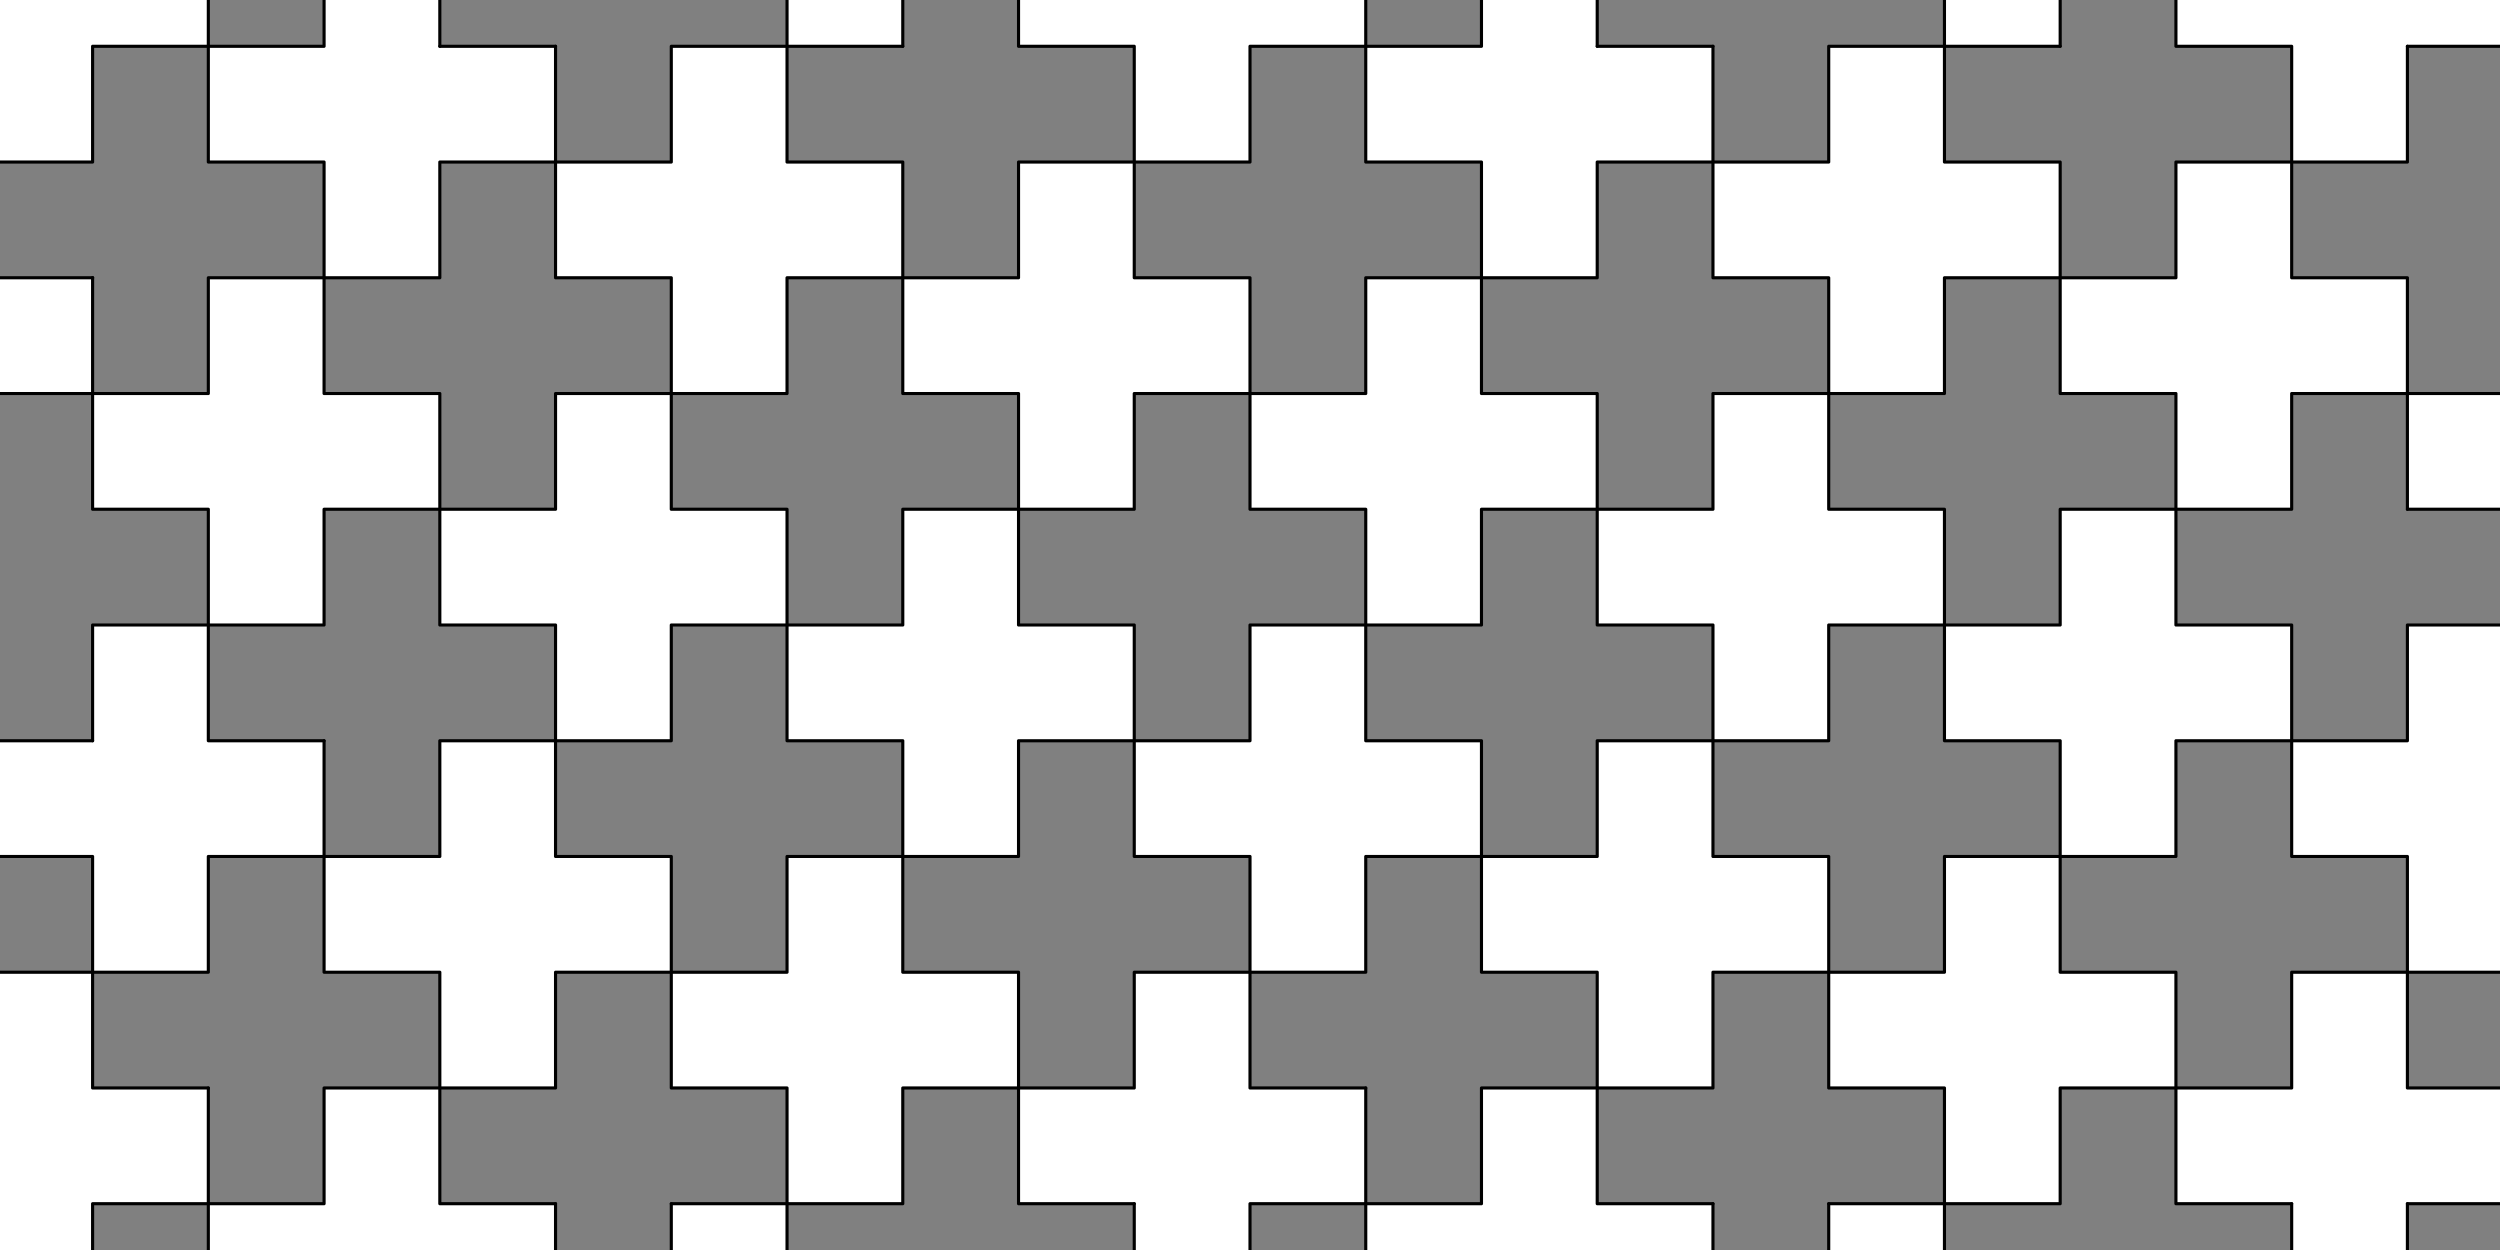 <?xml version="1.0" encoding="UTF-8"?>
<svg xmlns="http://www.w3.org/2000/svg" xmlns:xlink="http://www.w3.org/1999/xlink" width="400" height="200" viewBox="0 0 400 200">
<rect x="-40" y="-20" width="480" height="240" fill="rgb(50%, 50%, 50%)" fill-opacity="1"/>
<path fill-rule="nonzero" fill="rgb(100%, 100%, 100%)" fill-opacity="1" d="M 14.816 -11.113 L 14.816 -29.629 L -3.703 -29.629 L -3.703 -11.113 L -22.223 -11.113 L -22.223 7.406 L -3.703 7.406 L -3.703 25.926 L 14.816 25.926 L 14.816 7.406 L 33.332 7.406 L 33.332 -11.113 "/>
<path fill="none" stroke-width="5" stroke-linecap="round" stroke-linejoin="round" stroke="rgb(0%, 0%, 0%)" stroke-opacity="1" stroke-miterlimit="10" d="M 0 1740.742 L 148.164 1740.742 L 148.164 1925.938 L 333.32 1925.938 " transform="matrix(0.1, 0, 0, -0.1, 0, 200)"/>
<path fill="none" stroke-width="5" stroke-linecap="round" stroke-linejoin="round" stroke="rgb(0%, 0%, 0%)" stroke-opacity="1" stroke-miterlimit="10" d="M 333.32 1925.938 L 333.32 2000 " transform="matrix(0.1, 0, 0, -0.1, 0, 200)"/>
<path fill-rule="nonzero" fill="rgb(100%, 100%, 100%)" fill-opacity="1" d="M -3.703 44.445 L -3.703 25.926 L -22.223 25.926 L -22.223 44.445 L -40.738 44.445 L -40.738 62.965 L -22.223 62.965 L -22.223 81.48 L -3.703 81.48 L -3.703 62.965 L 14.816 62.965 L 14.816 44.445 "/>
<path fill="none" stroke-width="5" stroke-linecap="round" stroke-linejoin="round" stroke="rgb(0%, 0%, 0%)" stroke-opacity="1" stroke-miterlimit="10" d="M 148.164 1555.547 L 148.164 1555.547 " transform="matrix(0.1, 0, 0, -0.1, 0, 200)"/>
<path fill="none" stroke-width="5" stroke-linecap="round" stroke-linejoin="round" stroke="rgb(0%, 0%, 0%)" stroke-opacity="1" stroke-miterlimit="10" d="M 148.164 1555.547 L 0 1555.547 " transform="matrix(0.1, 0, 0, -0.1, 0, 200)"/>
<path fill="none" stroke-width="5" stroke-linecap="round" stroke-linejoin="round" stroke="rgb(0%, 0%, 0%)" stroke-opacity="1" stroke-miterlimit="10" d="M 0 1370.352 L 148.164 1370.352 L 148.164 1555.547 " transform="matrix(0.1, 0, 0, -0.1, 0, 200)"/>
<path fill-rule="nonzero" fill="rgb(100%, 100%, 100%)" fill-opacity="1" d="M 70.371 7.406 L 70.371 -11.113 L 51.852 -11.113 L 51.852 7.406 L 33.332 7.406 L 33.332 25.926 L 51.852 25.926 L 51.852 44.445 L 70.371 44.445 L 70.371 25.926 L 88.887 25.926 L 88.887 7.406 "/>
<path fill="none" stroke-width="5" stroke-linecap="round" stroke-linejoin="round" stroke="rgb(0%, 0%, 0%)" stroke-opacity="1" stroke-miterlimit="10" d="M 888.867 1925.938 L 703.711 1925.938 " transform="matrix(0.1, 0, 0, -0.1, 0, 200)"/>
<path fill="none" stroke-width="5" stroke-linecap="round" stroke-linejoin="round" stroke="rgb(0%, 0%, 0%)" stroke-opacity="1" stroke-miterlimit="10" d="M 703.711 1925.938 L 703.711 2000 " transform="matrix(0.1, 0, 0, -0.1, 0, 200)"/>
<path fill="none" stroke-width="5" stroke-linecap="round" stroke-linejoin="round" stroke="rgb(0%, 0%, 0%)" stroke-opacity="1" stroke-miterlimit="10" d="M 518.516 2000 L 518.516 1925.938 L 333.32 1925.938 L 333.32 1740.742 L 518.516 1740.742 L 518.516 1555.547 L 703.711 1555.547 L 703.711 1740.742 L 888.867 1740.742 L 888.867 1925.938 " transform="matrix(0.1, 0, 0, -0.1, 0, 200)"/>
<path fill-rule="nonzero" fill="rgb(100%, 100%, 100%)" fill-opacity="1" d="M 51.852 62.965 L 51.852 44.445 L 33.332 44.445 L 33.332 62.965 L 14.816 62.965 L 14.816 81.48 L 33.332 81.48 L 33.332 100 L 51.852 100 L 51.852 81.48 L 70.371 81.48 L 70.371 62.965 "/>
<path fill="none" stroke-width="5" stroke-linecap="round" stroke-linejoin="round" stroke="rgb(0%, 0%, 0%)" stroke-opacity="1" stroke-miterlimit="10" d="M 703.711 1370.352 L 518.516 1370.352 L 518.516 1555.547 L 333.32 1555.547 L 333.32 1370.352 L 148.164 1370.352 L 148.164 1185.195 L 333.32 1185.195 L 333.32 1000 L 518.516 1000 L 518.516 1185.195 L 703.711 1185.195 L 703.711 1370.352 " transform="matrix(0.1, 0, 0, -0.1, 0, 200)"/>
<path fill-rule="nonzero" fill="rgb(100%, 100%, 100%)" fill-opacity="1" d="M 33.332 118.52 L 33.332 100 L 14.816 100 L 14.816 118.52 L -3.703 118.52 L -3.703 137.035 L 14.816 137.035 L 14.816 155.555 L 33.332 155.555 L 33.332 137.035 L 51.852 137.035 L 51.852 118.52 "/>
<path fill="none" stroke-width="5" stroke-linecap="round" stroke-linejoin="round" stroke="rgb(0%, 0%, 0%)" stroke-opacity="1" stroke-miterlimit="10" d="M 518.516 814.805 L 333.32 814.805 L 333.32 1000 L 148.164 1000 L 148.164 814.805 " transform="matrix(0.1, 0, 0, -0.1, 0, 200)"/>
<path fill="none" stroke-width="5" stroke-linecap="round" stroke-linejoin="round" stroke="rgb(0%, 0%, 0%)" stroke-opacity="1" stroke-miterlimit="10" d="M 148.164 814.805 L 0 814.805 " transform="matrix(0.1, 0, 0, -0.1, 0, 200)"/>
<path fill="none" stroke-width="5" stroke-linecap="round" stroke-linejoin="round" stroke="rgb(0%, 0%, 0%)" stroke-opacity="1" stroke-miterlimit="10" d="M 0 629.648 L 148.164 629.648 L 148.164 444.453 L 333.32 444.453 L 333.32 629.648 L 518.516 629.648 L 518.516 814.805 " transform="matrix(0.1, 0, 0, -0.1, 0, 200)"/>
<path fill-rule="nonzero" fill="rgb(100%, 100%, 100%)" fill-opacity="1" d="M 14.816 174.078 L 14.816 155.555 L -3.703 155.555 L -3.703 174.078 L -22.223 174.078 L -22.223 192.594 L -3.703 192.594 L -3.703 211.113 L 14.816 211.113 L 14.816 192.594 L 33.332 192.594 L 33.332 174.078 "/>
<path fill="none" stroke-width="5" stroke-linecap="round" stroke-linejoin="round" stroke="rgb(0%, 0%, 0%)" stroke-opacity="1" stroke-miterlimit="10" d="M 333.32 259.219 L 148.164 259.219 L 148.164 444.453 " transform="matrix(0.1, 0, 0, -0.1, 0, 200)"/>
<path fill="none" stroke-width="5" stroke-linecap="round" stroke-linejoin="round" stroke="rgb(0%, 0%, 0%)" stroke-opacity="1" stroke-miterlimit="10" d="M 148.164 444.453 L 0 444.453 " transform="matrix(0.1, 0, 0, -0.1, 0, 200)"/>
<path fill="none" stroke-width="5" stroke-linecap="round" stroke-linejoin="round" stroke="rgb(0%, 0%, 0%)" stroke-opacity="1" stroke-miterlimit="10" d="M 148.164 0 L 148.164 74.062 L 333.32 74.062 L 333.32 259.219 " transform="matrix(0.1, 0, 0, -0.1, 0, 200)"/>
<path fill-rule="nonzero" fill="rgb(100%, 100%, 100%)" fill-opacity="1" d="M 144.445 -29.629 L 144.445 -48.148 L 125.926 -48.148 L 125.926 -29.629 L 107.406 -29.629 L 107.406 -11.113 L 125.926 -11.113 L 125.926 7.406 L 144.445 7.406 L 144.445 -11.113 L 162.965 -11.113 L 162.965 -29.629 "/>
<path fill="none" stroke-width="5" stroke-linecap="round" stroke-linejoin="round" stroke="rgb(0%, 0%, 0%)" stroke-opacity="1" stroke-miterlimit="10" d="M 1259.258 2000 L 1259.258 1925.938 L 1444.453 1925.938 " transform="matrix(0.1, 0, 0, -0.1, 0, 200)"/>
<path fill="none" stroke-width="5" stroke-linecap="round" stroke-linejoin="round" stroke="rgb(0%, 0%, 0%)" stroke-opacity="1" stroke-miterlimit="10" d="M 1444.453 1925.938 L 1444.453 2000 " transform="matrix(0.1, 0, 0, -0.1, 0, 200)"/>
<path fill-rule="nonzero" fill="rgb(100%, 100%, 100%)" fill-opacity="1" d="M 125.926 25.926 L 125.926 7.406 L 107.406 7.406 L 107.406 25.926 L 88.887 25.926 L 88.887 44.445 L 107.406 44.445 L 107.406 62.965 L 125.926 62.965 L 125.926 44.445 L 144.445 44.445 L 144.445 25.926 "/>
<path fill="none" stroke-width="5" stroke-linecap="round" stroke-linejoin="round" stroke="rgb(0%, 0%, 0%)" stroke-opacity="1" stroke-miterlimit="10" d="M 1444.453 1740.742 L 1259.258 1740.742 L 1259.258 1925.938 L 1074.062 1925.938 L 1074.062 1740.742 L 888.867 1740.742 L 888.867 1555.547 L 1074.062 1555.547 L 1074.062 1370.352 L 1259.258 1370.352 L 1259.258 1555.547 L 1444.453 1555.547 L 1444.453 1740.742 " transform="matrix(0.1, 0, 0, -0.1, 0, 200)"/>
<path fill-rule="nonzero" fill="rgb(100%, 100%, 100%)" fill-opacity="1" d="M 107.406 81.48 L 107.406 62.965 L 88.887 62.965 L 88.887 81.48 L 70.371 81.48 L 70.371 100 L 88.887 100 L 88.887 118.52 L 107.406 118.52 L 107.406 100 L 125.926 100 L 125.926 81.48 "/>
<path fill="none" stroke-width="5" stroke-linecap="round" stroke-linejoin="round" stroke="rgb(0%, 0%, 0%)" stroke-opacity="1" stroke-miterlimit="10" d="M 1259.258 1185.195 L 1074.062 1185.195 L 1074.062 1370.352 L 888.867 1370.352 L 888.867 1185.195 L 703.711 1185.195 L 703.711 1000 L 888.867 1000 L 888.867 814.805 L 1074.062 814.805 L 1074.062 1000 L 1259.258 1000 L 1259.258 1185.195 " transform="matrix(0.1, 0, 0, -0.1, 0, 200)"/>
<path fill-rule="nonzero" fill="rgb(100%, 100%, 100%)" fill-opacity="1" d="M 88.887 137.035 L 88.887 118.52 L 70.371 118.52 L 70.371 137.035 L 51.852 137.035 L 51.852 155.555 L 70.371 155.555 L 70.371 174.078 L 88.887 174.078 L 88.887 155.555 L 107.406 155.555 L 107.406 137.035 "/>
<path fill="none" stroke-width="5" stroke-linecap="round" stroke-linejoin="round" stroke="rgb(0%, 0%, 0%)" stroke-opacity="1" stroke-miterlimit="10" d="M 1074.062 629.648 L 888.867 629.648 L 888.867 814.805 L 703.711 814.805 L 703.711 629.648 L 518.516 629.648 L 518.516 444.453 L 703.711 444.453 L 703.711 259.219 L 888.867 259.219 L 888.867 444.453 L 1074.062 444.453 L 1074.062 629.648 " transform="matrix(0.1, 0, 0, -0.1, 0, 200)"/>
<path fill-rule="nonzero" fill="rgb(100%, 100%, 100%)" fill-opacity="1" d="M 70.371 192.594 L 70.371 174.078 L 51.852 174.078 L 51.852 192.594 L 33.332 192.594 L 33.332 211.113 L 51.852 211.113 L 51.852 229.629 L 70.371 229.629 L 70.371 211.113 L 88.887 211.113 L 88.887 192.594 "/>
<path fill="none" stroke-width="5" stroke-linecap="round" stroke-linejoin="round" stroke="rgb(0%, 0%, 0%)" stroke-opacity="1" stroke-miterlimit="10" d="M 888.867 74.062 L 703.711 74.062 L 703.711 259.219 L 518.516 259.219 L 518.516 74.062 L 333.32 74.062 " transform="matrix(0.1, 0, 0, -0.1, 0, 200)"/>
<path fill="none" stroke-width="5" stroke-linecap="round" stroke-linejoin="round" stroke="rgb(0%, 0%, 0%)" stroke-opacity="1" stroke-miterlimit="10" d="M 333.32 74.062 L 333.32 0 " transform="matrix(0.1, 0, 0, -0.1, 0, 200)"/>
<path fill="none" stroke-width="5" stroke-linecap="round" stroke-linejoin="round" stroke="rgb(0%, 0%, 0%)" stroke-opacity="1" stroke-miterlimit="10" d="M 888.867 0 L 888.867 74.062 " transform="matrix(0.1, 0, 0, -0.1, 0, 200)"/>
<path fill-rule="nonzero" fill="rgb(100%, 100%, 100%)" fill-opacity="1" d="M 200 -11.113 L 200 -29.629 L 181.48 -29.629 L 181.48 -11.113 L 162.965 -11.113 L 162.965 7.406 L 181.48 7.406 L 181.48 25.926 L 200 25.926 L 200 7.406 L 218.52 7.406 L 218.52 -11.113 "/>
<path fill="none" stroke-width="5" stroke-linecap="round" stroke-linejoin="round" stroke="rgb(0%, 0%, 0%)" stroke-opacity="1" stroke-miterlimit="10" d="M 1629.648 2000 L 1629.648 1925.938 L 1814.805 1925.938 L 1814.805 1740.742 L 2000 1740.742 L 2000 1925.938 L 2185.195 1925.938 " transform="matrix(0.1, 0, 0, -0.1, 0, 200)"/>
<path fill="none" stroke-width="5" stroke-linecap="round" stroke-linejoin="round" stroke="rgb(0%, 0%, 0%)" stroke-opacity="1" stroke-miterlimit="10" d="M 2185.195 1925.938 L 2185.195 2000 " transform="matrix(0.1, 0, 0, -0.1, 0, 200)"/>
<path fill-rule="nonzero" fill="rgb(100%, 100%, 100%)" fill-opacity="1" d="M 181.48 44.445 L 181.48 25.926 L 162.965 25.926 L 162.965 44.445 L 144.445 44.445 L 144.445 62.965 L 162.965 62.965 L 162.965 81.48 L 181.48 81.48 L 181.48 62.965 L 200 62.965 L 200 44.445 "/>
<path fill="none" stroke-width="5" stroke-linecap="round" stroke-linejoin="round" stroke="rgb(0%, 0%, 0%)" stroke-opacity="1" stroke-miterlimit="10" d="M 2000 1555.547 L 1814.805 1555.547 L 1814.805 1740.742 L 1629.648 1740.742 L 1629.648 1555.547 L 1444.453 1555.547 L 1444.453 1370.352 L 1629.648 1370.352 L 1629.648 1185.195 L 1814.805 1185.195 L 1814.805 1370.352 L 2000 1370.352 L 2000 1555.547 " transform="matrix(0.1, 0, 0, -0.1, 0, 200)"/>
<path fill-rule="nonzero" fill="rgb(100%, 100%, 100%)" fill-opacity="1" d="M 162.965 100 L 162.965 81.48 L 144.445 81.48 L 144.445 100 L 125.926 100 L 125.926 118.52 L 144.445 118.52 L 144.445 137.035 L 162.965 137.035 L 162.965 118.52 L 181.48 118.52 L 181.48 100 "/>
<path fill="none" stroke-width="5" stroke-linecap="round" stroke-linejoin="round" stroke="rgb(0%, 0%, 0%)" stroke-opacity="1" stroke-miterlimit="10" d="M 1814.805 1000 L 1629.648 1000 L 1629.648 1185.195 L 1444.453 1185.195 L 1444.453 1000 L 1259.258 1000 L 1259.258 814.805 L 1444.453 814.805 L 1444.453 629.648 L 1629.648 629.648 L 1629.648 814.805 L 1814.805 814.805 L 1814.805 1000 " transform="matrix(0.1, 0, 0, -0.1, 0, 200)"/>
<path fill-rule="nonzero" fill="rgb(100%, 100%, 100%)" fill-opacity="1" d="M 144.445 155.555 L 144.445 137.035 L 125.926 137.035 L 125.926 155.555 L 107.406 155.555 L 107.406 174.078 L 125.926 174.078 L 125.926 192.594 L 144.445 192.594 L 144.445 174.078 L 162.965 174.078 L 162.965 155.555 "/>
<path fill="none" stroke-width="5" stroke-linecap="round" stroke-linejoin="round" stroke="rgb(0%, 0%, 0%)" stroke-opacity="1" stroke-miterlimit="10" d="M 1629.648 444.453 L 1444.453 444.453 L 1444.453 629.648 L 1259.258 629.648 L 1259.258 444.453 L 1074.062 444.453 L 1074.062 259.219 L 1259.258 259.219 L 1259.258 74.062 L 1444.453 74.062 L 1444.453 259.219 L 1629.648 259.219 L 1629.648 444.453 " transform="matrix(0.1, 0, 0, -0.1, 0, 200)"/>
<path fill-rule="nonzero" fill="rgb(100%, 100%, 100%)" fill-opacity="1" d="M 125.926 211.113 L 125.926 192.594 L 107.406 192.594 L 107.406 211.113 L 88.887 211.113 L 88.887 229.629 L 107.406 229.629 L 107.406 248.148 L 125.926 248.148 L 125.926 229.629 L 144.445 229.629 L 144.445 211.113 "/>
<path fill="none" stroke-width="5" stroke-linecap="round" stroke-linejoin="round" stroke="rgb(0%, 0%, 0%)" stroke-opacity="1" stroke-miterlimit="10" d="M 1259.258 0 L 1259.258 74.062 L 1074.062 74.062 " transform="matrix(0.1, 0, 0, -0.1, 0, 200)"/>
<path fill="none" stroke-width="5" stroke-linecap="round" stroke-linejoin="round" stroke="rgb(0%, 0%, 0%)" stroke-opacity="1" stroke-miterlimit="10" d="M 1074.062 74.062 L 1074.062 0 " transform="matrix(0.1, 0, 0, -0.1, 0, 200)"/>
<path fill-rule="nonzero" fill="rgb(100%, 100%, 100%)" fill-opacity="1" d="M 255.555 7.406 L 255.555 -11.113 L 237.035 -11.113 L 237.035 7.406 L 218.52 7.406 L 218.52 25.926 L 237.035 25.926 L 237.035 44.445 L 255.555 44.445 L 255.555 25.926 L 274.074 25.926 L 274.074 7.406 "/>
<path fill="none" stroke-width="5" stroke-linecap="round" stroke-linejoin="round" stroke="rgb(0%, 0%, 0%)" stroke-opacity="1" stroke-miterlimit="10" d="M 2740.742 1925.938 L 2555.547 1925.938 " transform="matrix(0.1, 0, 0, -0.1, 0, 200)"/>
<path fill="none" stroke-width="5" stroke-linecap="round" stroke-linejoin="round" stroke="rgb(0%, 0%, 0%)" stroke-opacity="1" stroke-miterlimit="10" d="M 2555.547 1925.938 L 2555.547 2000 " transform="matrix(0.1, 0, 0, -0.1, 0, 200)"/>
<path fill="none" stroke-width="5" stroke-linecap="round" stroke-linejoin="round" stroke="rgb(0%, 0%, 0%)" stroke-opacity="1" stroke-miterlimit="10" d="M 2370.352 2000 L 2370.352 1925.938 L 2185.195 1925.938 L 2185.195 1740.742 L 2370.352 1740.742 L 2370.352 1555.547 L 2555.547 1555.547 L 2555.547 1740.742 L 2740.742 1740.742 L 2740.742 1925.938 " transform="matrix(0.1, 0, 0, -0.1, 0, 200)"/>
<path fill-rule="nonzero" fill="rgb(100%, 100%, 100%)" fill-opacity="1" d="M 237.035 62.965 L 237.035 44.445 L 218.52 44.445 L 218.52 62.965 L 200 62.965 L 200 81.48 L 218.52 81.48 L 218.52 100 L 237.035 100 L 237.035 81.48 L 255.555 81.48 L 255.555 62.965 "/>
<path fill="none" stroke-width="5" stroke-linecap="round" stroke-linejoin="round" stroke="rgb(0%, 0%, 0%)" stroke-opacity="1" stroke-miterlimit="10" d="M 2555.547 1370.352 L 2370.352 1370.352 L 2370.352 1555.547 L 2185.195 1555.547 L 2185.195 1370.352 L 2000 1370.352 L 2000 1185.195 L 2185.195 1185.195 L 2185.195 1000 L 2370.352 1000 L 2370.352 1185.195 L 2555.547 1185.195 L 2555.547 1370.352 " transform="matrix(0.1, 0, 0, -0.1, 0, 200)"/>
<path fill-rule="nonzero" fill="rgb(100%, 100%, 100%)" fill-opacity="1" d="M 218.52 118.52 L 218.52 100 L 200 100 L 200 118.52 L 181.48 118.52 L 181.48 137.035 L 200 137.035 L 200 155.555 L 218.52 155.555 L 218.52 137.035 L 237.035 137.035 L 237.035 118.52 "/>
<path fill="none" stroke-width="5" stroke-linecap="round" stroke-linejoin="round" stroke="rgb(0%, 0%, 0%)" stroke-opacity="1" stroke-miterlimit="10" d="M 2370.352 814.805 L 2185.195 814.805 L 2185.195 1000 L 2000 1000 L 2000 814.805 L 1814.805 814.805 L 1814.805 629.648 L 2000 629.648 L 2000 444.453 L 2185.195 444.453 L 2185.195 629.648 L 2370.352 629.648 L 2370.352 814.805 " transform="matrix(0.1, 0, 0, -0.1, 0, 200)"/>
<path fill-rule="nonzero" fill="rgb(100%, 100%, 100%)" fill-opacity="1" d="M 200 174.078 L 200 155.555 L 181.48 155.555 L 181.48 174.078 L 162.965 174.078 L 162.965 192.594 L 181.48 192.594 L 181.48 211.113 L 200 211.113 L 200 192.594 L 218.52 192.594 L 218.52 174.078 "/>
<path fill="none" stroke-width="5" stroke-linecap="round" stroke-linejoin="round" stroke="rgb(0%, 0%, 0%)" stroke-opacity="1" stroke-miterlimit="10" d="M 2185.195 259.219 L 2000 259.219 L 2000 444.453 L 1814.805 444.453 L 1814.805 259.219 L 1629.648 259.219 L 1629.648 74.062 L 1814.805 74.062 " transform="matrix(0.1, 0, 0, -0.1, 0, 200)"/>
<path fill="none" stroke-width="5" stroke-linecap="round" stroke-linejoin="round" stroke="rgb(0%, 0%, 0%)" stroke-opacity="1" stroke-miterlimit="10" d="M 1814.805 74.062 L 1814.805 0 " transform="matrix(0.1, 0, 0, -0.1, 0, 200)"/>
<path fill="none" stroke-width="5" stroke-linecap="round" stroke-linejoin="round" stroke="rgb(0%, 0%, 0%)" stroke-opacity="1" stroke-miterlimit="10" d="M 2000 0 L 2000 74.062 L 2185.195 74.062 L 2185.195 259.219 " transform="matrix(0.1, 0, 0, -0.1, 0, 200)"/>
<path fill-rule="nonzero" fill="rgb(100%, 100%, 100%)" fill-opacity="1" d="M 329.629 -29.629 L 329.629 -48.148 L 311.113 -48.148 L 311.113 -29.629 L 292.594 -29.629 L 292.594 -11.113 L 311.113 -11.113 L 311.113 7.406 L 329.629 7.406 L 329.629 -11.113 L 348.148 -11.113 L 348.148 -29.629 "/>
<path fill="none" stroke-width="5" stroke-linecap="round" stroke-linejoin="round" stroke="rgb(0%, 0%, 0%)" stroke-opacity="1" stroke-miterlimit="10" d="M 3111.133 2000 L 3111.133 1925.938 L 3296.289 1925.938 " transform="matrix(0.1, 0, 0, -0.1, 0, 200)"/>
<path fill="none" stroke-width="5" stroke-linecap="round" stroke-linejoin="round" stroke="rgb(0%, 0%, 0%)" stroke-opacity="1" stroke-miterlimit="10" d="M 3296.289 1925.938 L 3296.289 2000 " transform="matrix(0.1, 0, 0, -0.1, 0, 200)"/>
<path fill-rule="nonzero" fill="rgb(100%, 100%, 100%)" fill-opacity="1" d="M 311.113 25.926 L 311.113 7.406 L 292.594 7.406 L 292.594 25.926 L 274.074 25.926 L 274.074 44.445 L 292.594 44.445 L 292.594 62.965 L 311.113 62.965 L 311.113 44.445 L 329.629 44.445 L 329.629 25.926 "/>
<path fill="none" stroke-width="5" stroke-linecap="round" stroke-linejoin="round" stroke="rgb(0%, 0%, 0%)" stroke-opacity="1" stroke-miterlimit="10" d="M 3296.289 1740.742 L 3111.133 1740.742 L 3111.133 1925.938 L 2925.938 1925.938 L 2925.938 1740.742 L 2740.742 1740.742 L 2740.742 1555.547 L 2925.938 1555.547 L 2925.938 1370.352 L 3111.133 1370.352 L 3111.133 1555.547 L 3296.289 1555.547 L 3296.289 1740.742 " transform="matrix(0.1, 0, 0, -0.1, 0, 200)"/>
<path fill-rule="nonzero" fill="rgb(100%, 100%, 100%)" fill-opacity="1" d="M 292.594 81.48 L 292.594 62.965 L 274.074 62.965 L 274.074 81.48 L 255.555 81.48 L 255.555 100 L 274.074 100 L 274.074 118.52 L 292.594 118.52 L 292.594 100 L 311.113 100 L 311.113 81.48 "/>
<path fill="none" stroke-width="5" stroke-linecap="round" stroke-linejoin="round" stroke="rgb(0%, 0%, 0%)" stroke-opacity="1" stroke-miterlimit="10" d="M 3111.133 1185.195 L 2925.938 1185.195 L 2925.938 1370.352 L 2740.742 1370.352 L 2740.742 1185.195 L 2555.547 1185.195 L 2555.547 1000 L 2740.742 1000 L 2740.742 814.805 L 2925.938 814.805 L 2925.938 1000 L 3111.133 1000 L 3111.133 1185.195 " transform="matrix(0.1, 0, 0, -0.1, 0, 200)"/>
<path fill-rule="nonzero" fill="rgb(100%, 100%, 100%)" fill-opacity="1" d="M 274.074 137.035 L 274.074 118.52 L 255.555 118.52 L 255.555 137.035 L 237.035 137.035 L 237.035 155.555 L 255.555 155.555 L 255.555 174.078 L 274.074 174.078 L 274.074 155.555 L 292.594 155.555 L 292.594 137.035 "/>
<path fill="none" stroke-width="5" stroke-linecap="round" stroke-linejoin="round" stroke="rgb(0%, 0%, 0%)" stroke-opacity="1" stroke-miterlimit="10" d="M 2925.938 629.648 L 2740.742 629.648 L 2740.742 814.805 L 2555.547 814.805 L 2555.547 629.648 L 2370.352 629.648 L 2370.352 444.453 L 2555.547 444.453 L 2555.547 259.219 L 2740.742 259.219 L 2740.742 444.453 L 2925.938 444.453 L 2925.938 629.648 " transform="matrix(0.1, 0, 0, -0.1, 0, 200)"/>
<path fill-rule="nonzero" fill="rgb(100%, 100%, 100%)" fill-opacity="1" d="M 255.555 192.594 L 255.555 174.078 L 237.035 174.078 L 237.035 192.594 L 218.52 192.594 L 218.52 211.113 L 237.035 211.113 L 237.035 229.629 L 255.555 229.629 L 255.555 211.113 L 274.074 211.113 L 274.074 192.594 "/>
<path fill="none" stroke-width="5" stroke-linecap="round" stroke-linejoin="round" stroke="rgb(0%, 0%, 0%)" stroke-opacity="1" stroke-miterlimit="10" d="M 2740.742 74.062 L 2555.547 74.062 L 2555.547 259.219 L 2370.352 259.219 L 2370.352 74.062 L 2185.195 74.062 " transform="matrix(0.1, 0, 0, -0.1, 0, 200)"/>
<path fill="none" stroke-width="5" stroke-linecap="round" stroke-linejoin="round" stroke="rgb(0%, 0%, 0%)" stroke-opacity="1" stroke-miterlimit="10" d="M 2185.195 74.062 L 2185.195 0 " transform="matrix(0.1, 0, 0, -0.1, 0, 200)"/>
<path fill="none" stroke-width="5" stroke-linecap="round" stroke-linejoin="round" stroke="rgb(0%, 0%, 0%)" stroke-opacity="1" stroke-miterlimit="10" d="M 2740.742 0 L 2740.742 74.062 " transform="matrix(0.1, 0, 0, -0.1, 0, 200)"/>
<path fill-rule="nonzero" fill="rgb(100%, 100%, 100%)" fill-opacity="1" d="M 385.184 -11.113 L 385.184 -29.629 L 366.668 -29.629 L 366.668 -11.113 L 348.148 -11.113 L 348.148 7.406 L 366.668 7.406 L 366.668 25.926 L 385.184 25.926 L 385.184 7.406 L 403.703 7.406 L 403.703 -11.113 "/>
<path fill="none" stroke-width="5" stroke-linecap="round" stroke-linejoin="round" stroke="rgb(0%, 0%, 0%)" stroke-opacity="1" stroke-miterlimit="10" d="M 3481.484 2000 L 3481.484 1925.938 L 3666.68 1925.938 L 3666.68 1740.742 L 3851.836 1740.742 L 3851.836 1925.938 " transform="matrix(0.1, 0, 0, -0.1, 0, 200)"/>
<path fill="none" stroke-width="5" stroke-linecap="round" stroke-linejoin="round" stroke="rgb(0%, 0%, 0%)" stroke-opacity="1" stroke-miterlimit="10" d="M 3851.836 1925.938 L 4000 1925.938 " transform="matrix(0.1, 0, 0, -0.1, 0, 200)"/>
<path fill-rule="nonzero" fill="rgb(100%, 100%, 100%)" fill-opacity="1" d="M 366.668 44.445 L 366.668 25.926 L 348.148 25.926 L 348.148 44.445 L 329.629 44.445 L 329.629 62.965 L 348.148 62.965 L 348.148 81.48 L 366.668 81.48 L 366.668 62.965 L 385.184 62.965 L 385.184 44.445 "/>
<path fill="none" stroke-width="5" stroke-linecap="round" stroke-linejoin="round" stroke="rgb(0%, 0%, 0%)" stroke-opacity="1" stroke-miterlimit="10" d="M 3851.836 1555.547 L 3666.68 1555.547 L 3666.68 1740.742 L 3481.484 1740.742 L 3481.484 1555.547 L 3296.289 1555.547 L 3296.289 1370.352 L 3481.484 1370.352 L 3481.484 1185.195 L 3666.68 1185.195 L 3666.68 1370.352 L 3851.836 1370.352 L 3851.836 1555.547 " transform="matrix(0.1, 0, 0, -0.1, 0, 200)"/>
<path fill-rule="nonzero" fill="rgb(100%, 100%, 100%)" fill-opacity="1" d="M 348.148 100 L 348.148 81.48 L 329.629 81.48 L 329.629 100 L 311.113 100 L 311.113 118.52 L 329.629 118.52 L 329.629 137.035 L 348.148 137.035 L 348.148 118.52 L 366.668 118.52 L 366.668 100 "/>
<path fill="none" stroke-width="5" stroke-linecap="round" stroke-linejoin="round" stroke="rgb(0%, 0%, 0%)" stroke-opacity="1" stroke-miterlimit="10" d="M 3666.68 1000 L 3481.484 1000 L 3481.484 1185.195 L 3296.289 1185.195 L 3296.289 1000 L 3111.133 1000 L 3111.133 814.805 L 3296.289 814.805 L 3296.289 629.648 L 3481.484 629.648 L 3481.484 814.805 L 3666.68 814.805 L 3666.68 1000 " transform="matrix(0.1, 0, 0, -0.1, 0, 200)"/>
<path fill-rule="nonzero" fill="rgb(100%, 100%, 100%)" fill-opacity="1" d="M 329.629 155.555 L 329.629 137.035 L 311.113 137.035 L 311.113 155.555 L 292.594 155.555 L 292.594 174.078 L 311.113 174.078 L 311.113 192.594 L 329.629 192.594 L 329.629 174.078 L 348.148 174.078 L 348.148 155.555 "/>
<path fill="none" stroke-width="5" stroke-linecap="round" stroke-linejoin="round" stroke="rgb(0%, 0%, 0%)" stroke-opacity="1" stroke-miterlimit="10" d="M 3481.484 444.453 L 3296.289 444.453 L 3296.289 629.648 L 3111.133 629.648 L 3111.133 444.453 L 2925.938 444.453 L 2925.938 259.219 L 3111.133 259.219 L 3111.133 74.062 L 3296.289 74.062 L 3296.289 259.219 L 3481.484 259.219 L 3481.484 444.453 " transform="matrix(0.1, 0, 0, -0.1, 0, 200)"/>
<path fill-rule="nonzero" fill="rgb(100%, 100%, 100%)" fill-opacity="1" d="M 311.113 211.113 L 311.113 192.594 L 292.594 192.594 L 292.594 211.113 L 274.074 211.113 L 274.074 229.629 L 292.594 229.629 L 292.594 248.148 L 311.113 248.148 L 311.113 229.629 L 329.629 229.629 L 329.629 211.113 "/>
<path fill="none" stroke-width="5" stroke-linecap="round" stroke-linejoin="round" stroke="rgb(0%, 0%, 0%)" stroke-opacity="1" stroke-miterlimit="10" d="M 3111.133 0 L 3111.133 74.062 L 2925.938 74.062 " transform="matrix(0.1, 0, 0, -0.1, 0, 200)"/>
<path fill="none" stroke-width="5" stroke-linecap="round" stroke-linejoin="round" stroke="rgb(0%, 0%, 0%)" stroke-opacity="1" stroke-miterlimit="10" d="M 2925.938 74.062 L 2925.938 0 " transform="matrix(0.1, 0, 0, -0.1, 0, 200)"/>
<path fill-rule="nonzero" fill="rgb(100%, 100%, 100%)" fill-opacity="1" d="M 422.223 62.965 L 422.223 44.445 L 403.703 44.445 L 403.703 62.965 L 385.184 62.965 L 385.184 81.48 L 403.703 81.48 L 403.703 100 L 422.223 100 L 422.223 81.48 L 440.738 81.48 L 440.738 62.965 "/>
<path fill="none" stroke-width="5" stroke-linecap="round" stroke-linejoin="round" stroke="rgb(0%, 0%, 0%)" stroke-opacity="1" stroke-miterlimit="10" d="M 4000 1370.352 L 3851.836 1370.352 L 3851.836 1185.195 " transform="matrix(0.1, 0, 0, -0.1, 0, 200)"/>
<path fill="none" stroke-width="5" stroke-linecap="round" stroke-linejoin="round" stroke="rgb(0%, 0%, 0%)" stroke-opacity="1" stroke-miterlimit="10" d="M 3851.836 1185.195 L 4000 1185.195 " transform="matrix(0.1, 0, 0, -0.1, 0, 200)"/>
<path fill-rule="nonzero" fill="rgb(100%, 100%, 100%)" fill-opacity="1" d="M 403.703 118.52 L 403.703 100 L 385.184 100 L 385.184 118.52 L 366.668 118.52 L 366.668 137.035 L 385.184 137.035 L 385.184 155.555 L 403.703 155.555 L 403.703 137.035 L 422.223 137.035 L 422.223 118.52 "/>
<path fill="none" stroke-width="5" stroke-linecap="round" stroke-linejoin="round" stroke="rgb(0%, 0%, 0%)" stroke-opacity="1" stroke-miterlimit="10" d="M 4000 1000 L 3851.836 1000 L 3851.836 814.805 L 3666.68 814.805 L 3666.68 629.648 L 3851.836 629.648 L 3851.836 444.453 " transform="matrix(0.1, 0, 0, -0.1, 0, 200)"/>
<path fill="none" stroke-width="5" stroke-linecap="round" stroke-linejoin="round" stroke="rgb(0%, 0%, 0%)" stroke-opacity="1" stroke-miterlimit="10" d="M 3851.836 444.453 L 4000 444.453 " transform="matrix(0.1, 0, 0, -0.1, 0, 200)"/>
<path fill-rule="nonzero" fill="rgb(100%, 100%, 100%)" fill-opacity="1" d="M 385.184 174.078 L 385.184 155.555 L 366.668 155.555 L 366.668 174.078 L 348.148 174.078 L 348.148 192.594 L 366.668 192.594 L 366.668 211.113 L 385.184 211.113 L 385.184 192.594 L 403.703 192.594 L 403.703 174.078 "/>
<path fill="none" stroke-width="5" stroke-linecap="round" stroke-linejoin="round" stroke="rgb(0%, 0%, 0%)" stroke-opacity="1" stroke-miterlimit="10" d="M 4000 259.219 L 3851.836 259.219 L 3851.836 444.453 L 3666.68 444.453 L 3666.68 259.219 L 3481.484 259.219 L 3481.484 74.062 L 3666.68 74.062 " transform="matrix(0.1, 0, 0, -0.1, 0, 200)"/>
<path fill="none" stroke-width="5" stroke-linecap="round" stroke-linejoin="round" stroke="rgb(0%, 0%, 0%)" stroke-opacity="1" stroke-miterlimit="10" d="M 3666.68 74.062 L 3666.68 0 " transform="matrix(0.1, 0, 0, -0.1, 0, 200)"/>
<path fill="none" stroke-width="5" stroke-linecap="round" stroke-linejoin="round" stroke="rgb(0%, 0%, 0%)" stroke-opacity="1" stroke-miterlimit="10" d="M 3851.836 0 L 3851.836 74.062 " transform="matrix(0.1, 0, 0, -0.1, 0, 200)"/>
<path fill="none" stroke-width="5" stroke-linecap="round" stroke-linejoin="round" stroke="rgb(0%, 0%, 0%)" stroke-opacity="1" stroke-miterlimit="10" d="M 3851.836 74.062 L 4000 74.062 " transform="matrix(0.1, 0, 0, -0.1, 0, 200)"/>
</svg>
